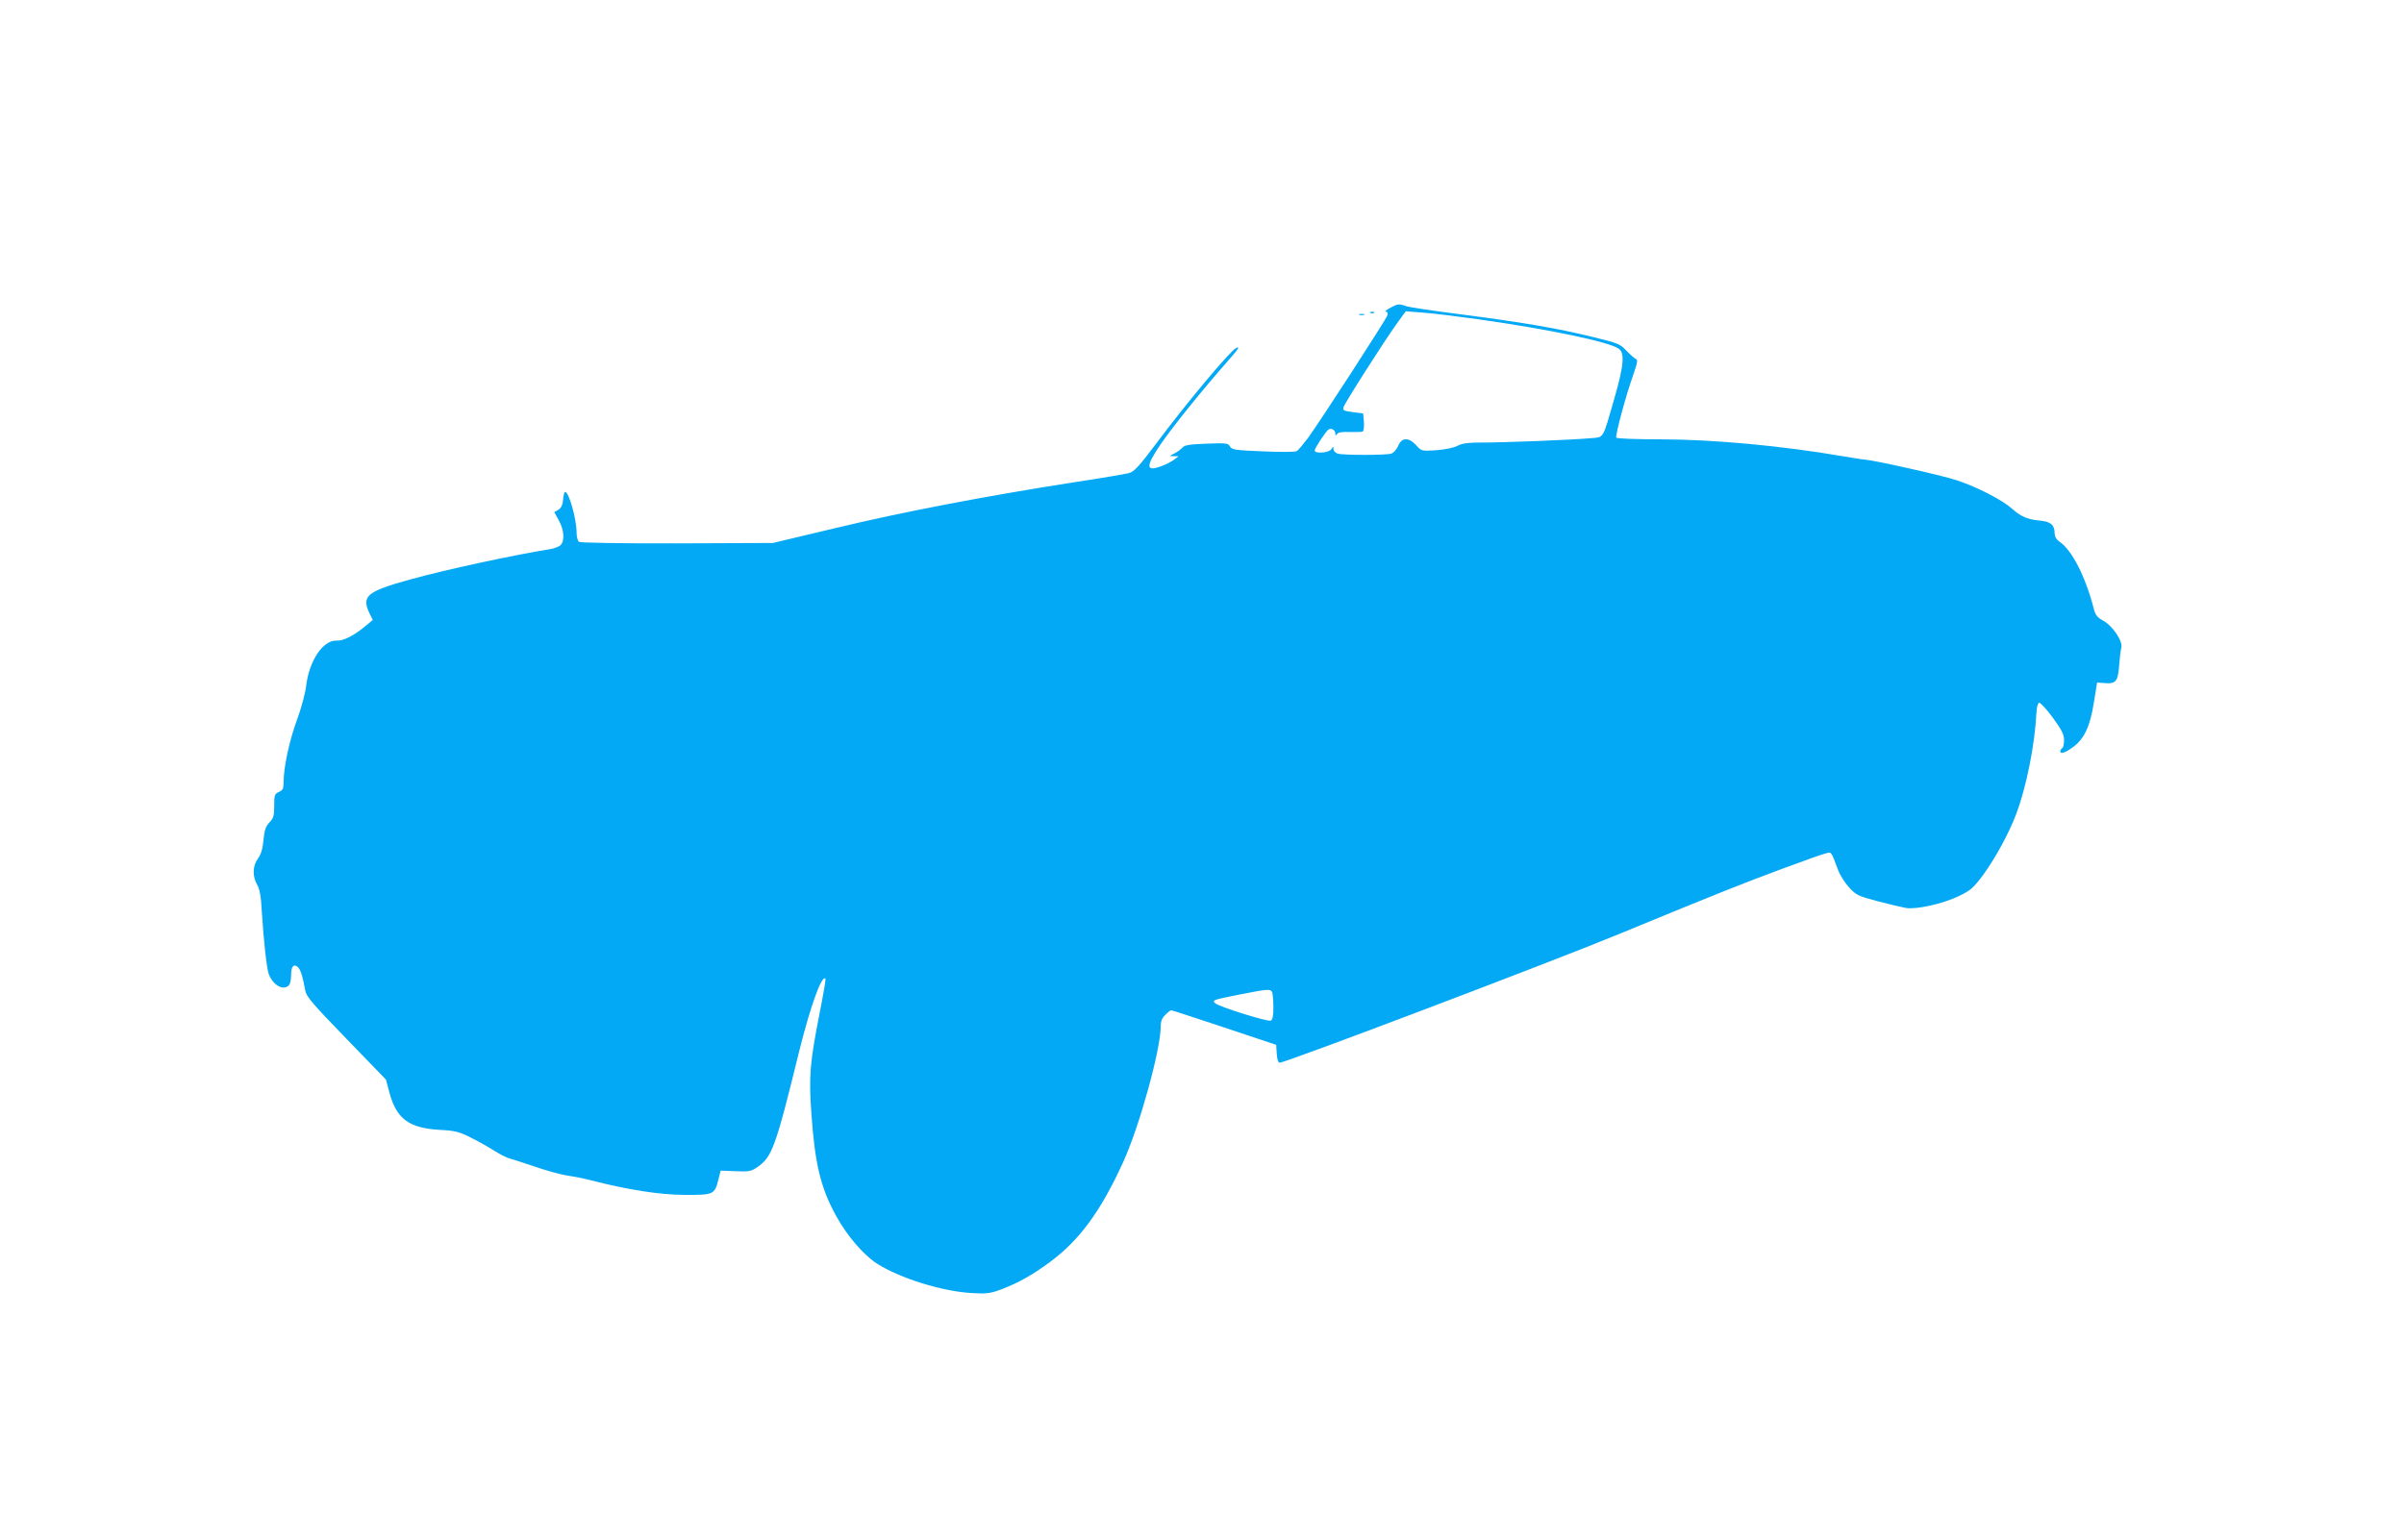 <?xml version="1.0" standalone="no"?>
<!DOCTYPE svg PUBLIC "-//W3C//DTD SVG 20010904//EN"
 "http://www.w3.org/TR/2001/REC-SVG-20010904/DTD/svg10.dtd">
<svg version="1.0" xmlns="http://www.w3.org/2000/svg"
 width="1280pt" height="820pt" viewBox="0 0 1280 820"
 preserveAspectRatio="xMidYMid meet">
<g transform="translate(0,820) scale(0.1,-0.1)"
fill="#03a9f4" stroke="none">
<path d="M7400 6559 c-19 -10 -29 -19 -21 -19 8 0 11 -7 9 -18 -6 -21 -355
-560 -423 -654 -26 -34 -53 -67 -61 -71 -8 -5 -89 -5 -180 -1 -148 6 -166 9
-175 26 -10 18 -20 19 -125 15 -87 -3 -118 -8 -127 -20 -7 -8 -25 -22 -42 -31
-30 -15 -30 -15 -5 -16 l25 0 -23 -18 c-13 -10 -44 -26 -69 -35 -83 -31 -84
-2 -3 117 62 91 220 287 353 438 62 70 72 86 48 74 -34 -18 -269 -299 -429
-514 -90 -119 -113 -144 -142 -152 -19 -5 -154 -28 -300 -50 -461 -72 -905
-157 -1255 -241 l-340 -81 -510 -2 c-284 -1 -516 3 -522 8 -7 4 -13 27 -13 50
0 72 -41 216 -61 216 -4 0 -9 -19 -11 -41 -3 -37 -13 -52 -46 -65 -1 -1 9 -21
23 -45 28 -49 33 -110 10 -132 -8 -9 -34 -18 -57 -22 -194 -31 -555 -109 -743
-161 -232 -64 -261 -88 -218 -180 l18 -36 -35 -29 c-62 -53 -121 -83 -156 -81
-73 5 -148 -106 -164 -242 -5 -41 -26 -118 -49 -181 -40 -108 -71 -251 -71
-331 0 -34 -4 -43 -25 -52 -23 -11 -25 -17 -25 -74 0 -53 -4 -66 -25 -88 -20
-21 -27 -41 -32 -93 -4 -48 -13 -76 -29 -99 -29 -39 -31 -94 -5 -140 14 -24
21 -62 25 -143 10 -159 26 -303 37 -333 23 -60 77 -90 107 -60 7 7 12 31 12
54 0 47 13 62 35 44 15 -12 27 -51 40 -124 5 -33 36 -69 218 -257 l212 -219
18 -68 c38 -141 104 -191 271 -200 78 -4 101 -10 161 -40 39 -19 95 -51 125
-70 30 -19 69 -39 85 -43 17 -4 77 -24 134 -43 57 -20 134 -41 170 -47 36 -5
91 -16 121 -24 203 -52 368 -78 502 -79 157 -1 163 1 183 81 l12 48 79 -3 c70
-3 83 -1 114 20 81 55 99 104 225 618 60 241 120 408 140 388 3 -2 -11 -83
-30 -179 -53 -269 -59 -342 -45 -537 19 -272 49 -398 133 -550 58 -105 143
-204 216 -252 122 -78 350 -149 506 -157 80 -5 98 -2 160 21 88 34 160 74 255
144 157 116 270 269 390 532 86 187 200 600 200 721 0 29 7 47 25 64 13 14 28
25 32 24 4 0 132 -42 283 -92 l275 -92 3 -48 c2 -30 8 -47 16 -47 31 0 1437
533 1801 683 519 214 680 278 875 350 113 42 217 79 232 82 30 8 27 12 65 -89
10 -27 36 -68 58 -92 37 -41 48 -46 152 -74 61 -16 129 -32 151 -36 56 -9 195
22 279 62 65 31 79 43 132 114 63 86 138 222 176 324 55 146 99 368 108 540 1
27 7 51 14 53 6 2 39 -33 72 -78 49 -67 61 -91 61 -121 0 -20 -4 -40 -10 -43
-5 -3 -10 -10 -10 -16 0 -17 26 -9 68 22 60 44 91 111 111 239 l17 105 36 -3
c63 -6 75 8 81 90 3 40 8 84 12 98 9 35 -47 118 -98 145 -29 16 -40 29 -48 60
-44 173 -118 318 -185 361 -15 11 -24 26 -24 43 0 44 -21 63 -76 68 -68 6
-103 21 -149 62 -52 47 -183 115 -293 152 -75 26 -449 109 -492 111 -8 0 -64
9 -124 19 -313 54 -687 89 -962 89 -129 0 -235 4 -238 9 -7 10 52 229 92 340
21 60 23 76 12 79 -7 3 -29 22 -49 43 -34 37 -45 41 -179 74 -188 46 -367 77
-698 120 -150 19 -284 39 -299 45 -35 13 -44 12 -85 -11z m475 -60 c372 -53
688 -119 742 -155 35 -22 30 -87 -21 -265 -65 -225 -54 -206 -128 -213 -97 -9
-482 -24 -583 -23 -68 0 -98 -4 -124 -17 -20 -11 -66 -20 -113 -24 -79 -5 -79
-5 -108 27 -40 43 -76 42 -95 -3 -8 -19 -25 -38 -37 -42 -29 -9 -256 -9 -286
0 -12 4 -22 15 -22 24 -1 16 -2 15 -11 0 -11 -20 -89 -26 -89 -7 0 12 59 101
73 111 15 10 37 -2 37 -21 0 -12 2 -13 9 -3 5 9 27 13 68 11 33 -1 64 0 69 3
5 4 8 26 6 51 l-4 45 -55 7 c-46 6 -54 9 -50 25 5 21 219 356 286 449 l46 63
90 -7 c50 -3 184 -20 300 -36z m-1101 -3585 c3 -9 6 -45 6 -80 0 -46 -4 -66
-14 -70 -17 -7 -275 74 -295 92 -19 17 -16 18 134 48 148 29 161 30 169 10z"/>
<path d="M7298 6533 c7 -3 16 -2 19 1 4 3 -2 6 -13 5 -11 0 -14 -3 -6 -6z"/>
<path d="M7238 6523 c6 -2 18 -2 25 0 6 3 1 5 -13 5 -14 0 -19 -2 -12 -5z"/>
</g>
</svg>
